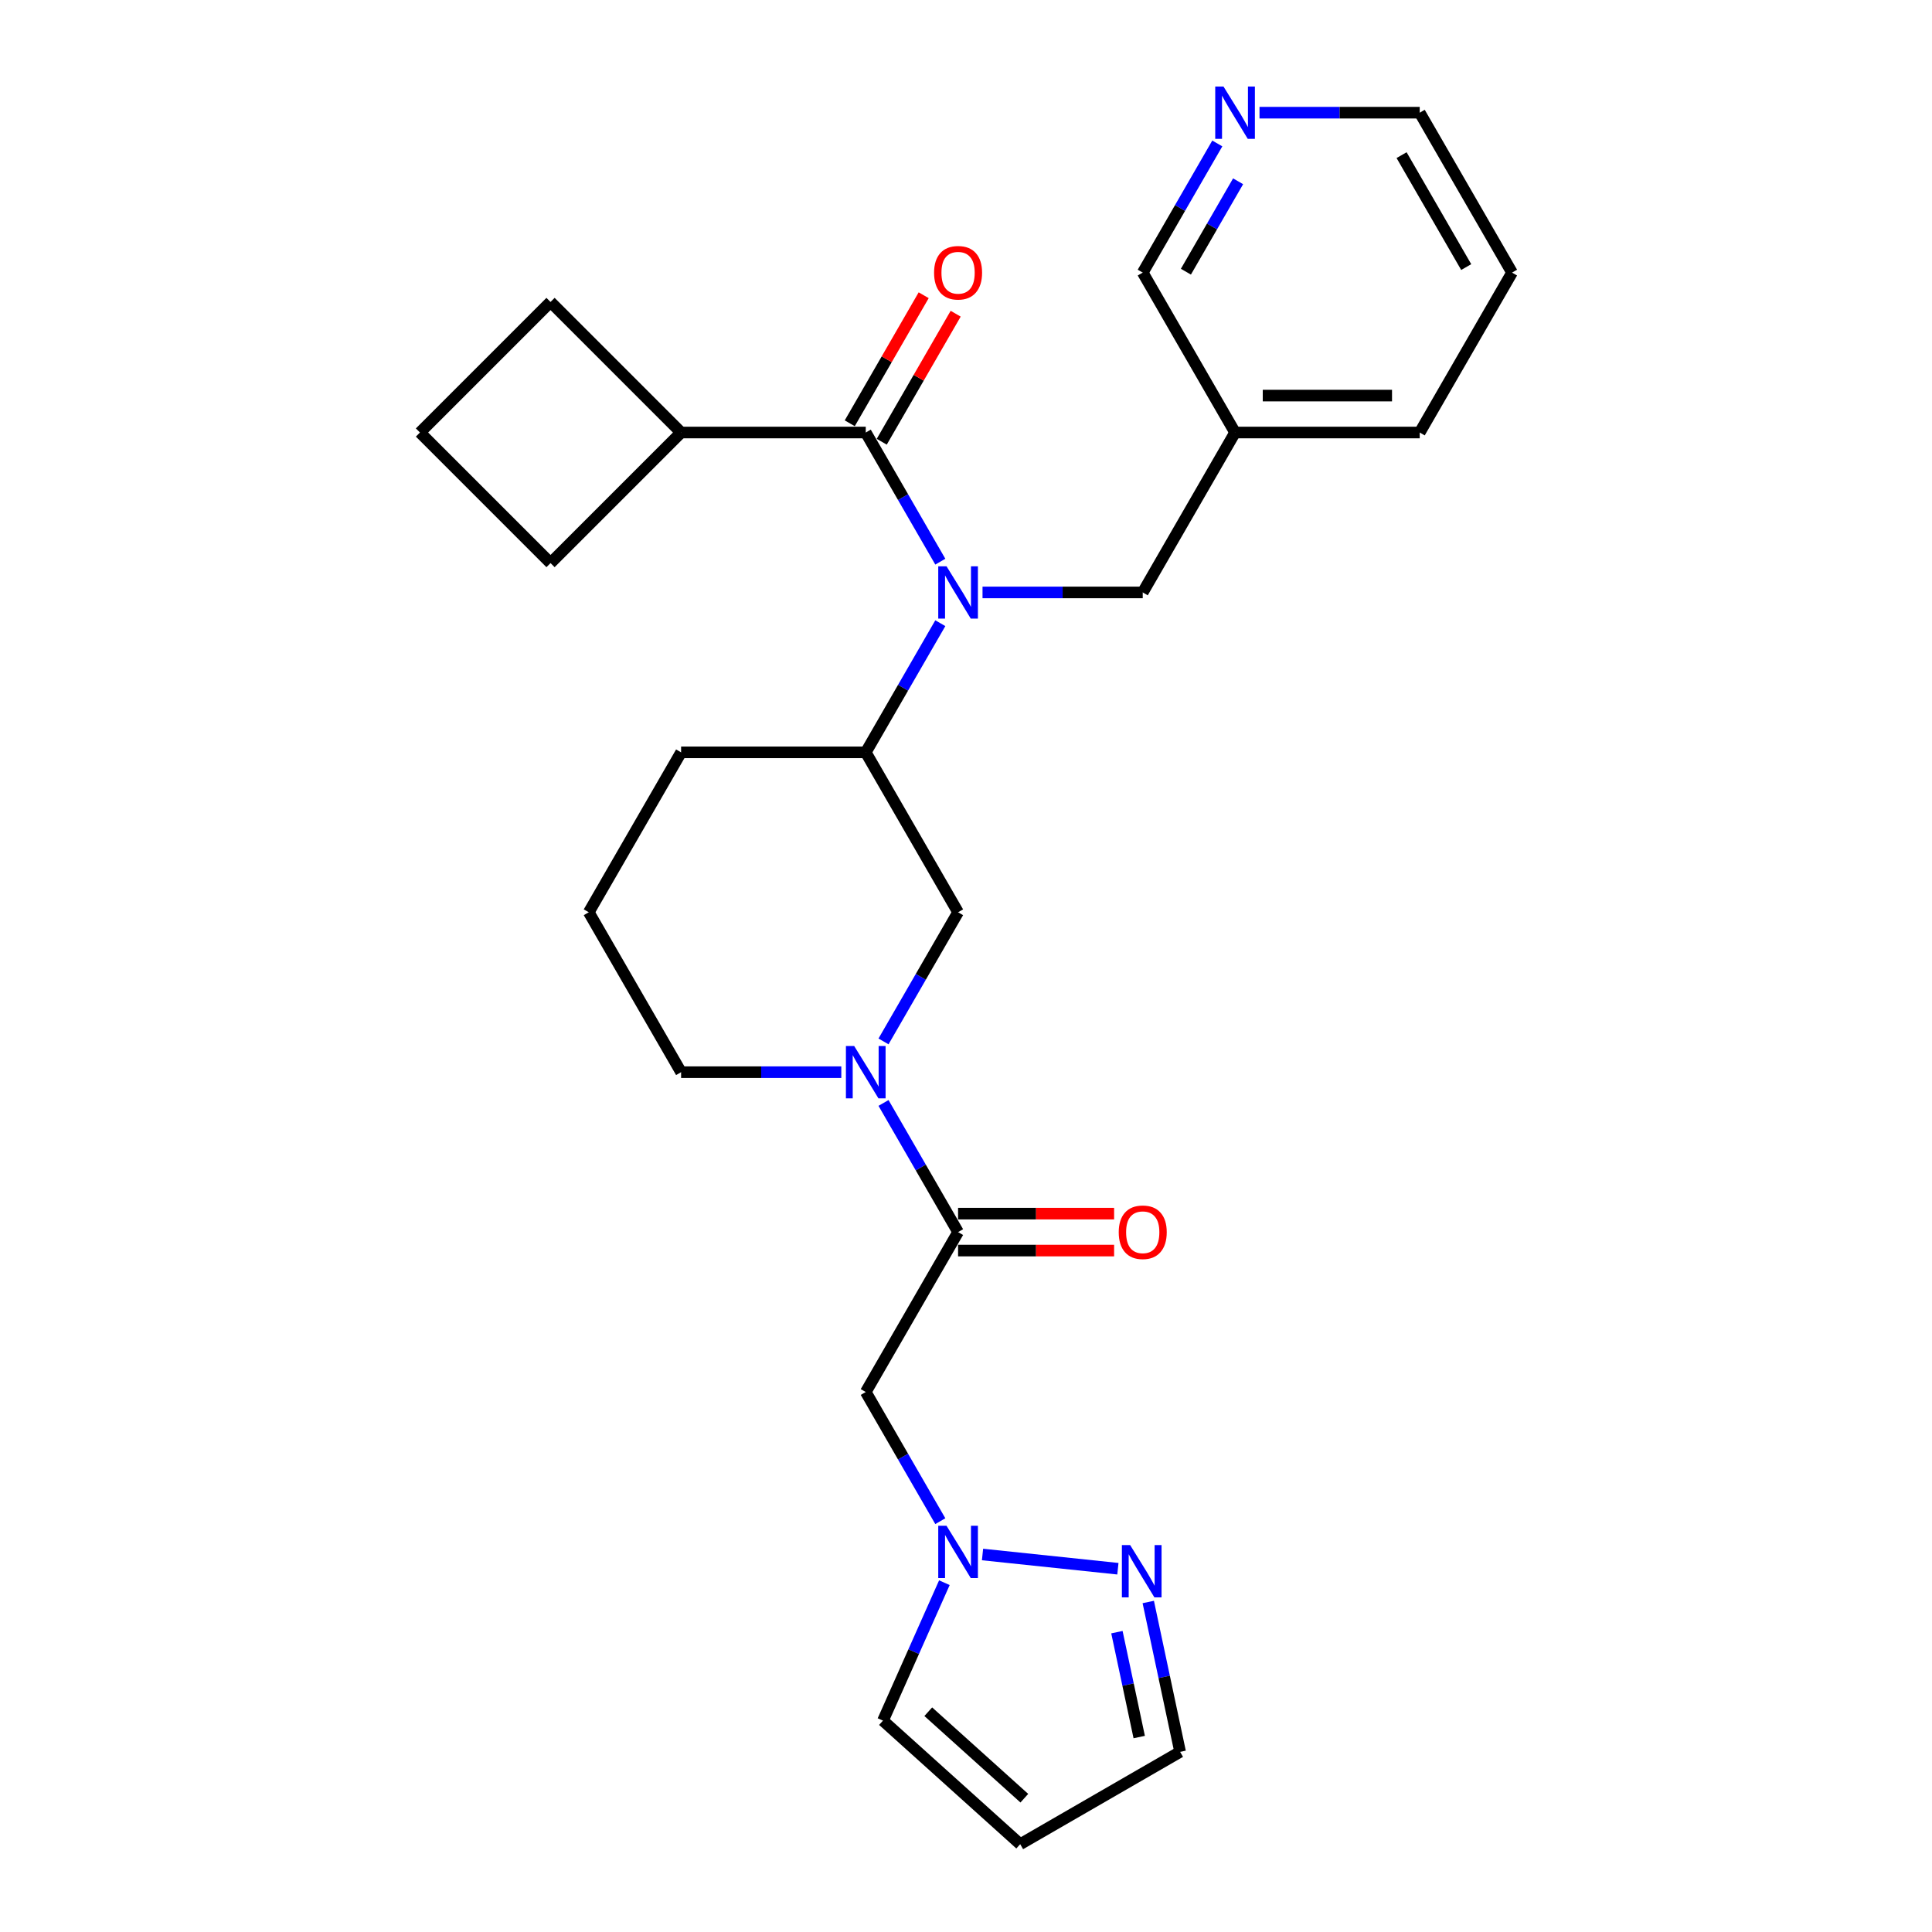 <?xml version='1.0' encoding='iso-8859-1'?>
<svg version='1.1' baseProfile='full'
              xmlns='http://www.w3.org/2000/svg'
                      xmlns:rdkit='http://www.rdkit.org/xml'
                      xmlns:xlink='http://www.w3.org/1999/xlink'
                  xml:space='preserve'
width='1000px' height='1000px' viewBox='0 0 1000 1000'>
<!-- END OF HEADER -->
<rect style='opacity:1.0;fill:#FFFFFF;stroke:none' width='1000' height='1000' x='0' y='0'> </rect>
<path class='bond-0' d='M 486.707,290.719 L 467.409,257.294' style='fill:none;fill-rule:evenodd;stroke:#0000FF;stroke-width:6px;stroke-linecap:butt;stroke-linejoin:miter;stroke-opacity:1' />
<path class='bond-0' d='M 467.409,257.294 L 448.112,223.87' style='fill:none;fill-rule:evenodd;stroke:#000000;stroke-width:6px;stroke-linecap:butt;stroke-linejoin:miter;stroke-opacity:1' />
<path class='bond-6' d='M 486.707,322.565 L 467.409,355.99' style='fill:none;fill-rule:evenodd;stroke:#0000FF;stroke-width:6px;stroke-linecap:butt;stroke-linejoin:miter;stroke-opacity:1' />
<path class='bond-6' d='M 467.409,355.99 L 448.112,389.415' style='fill:none;fill-rule:evenodd;stroke:#000000;stroke-width:6px;stroke-linecap:butt;stroke-linejoin:miter;stroke-opacity:1' />
<path class='bond-8' d='M 508.555,306.642 L 550.016,306.642' style='fill:none;fill-rule:evenodd;stroke:#0000FF;stroke-width:6px;stroke-linecap:butt;stroke-linejoin:miter;stroke-opacity:1' />
<path class='bond-8' d='M 550.016,306.642 L 591.478,306.642' style='fill:none;fill-rule:evenodd;stroke:#000000;stroke-width:6px;stroke-linecap:butt;stroke-linejoin:miter;stroke-opacity:1' />
<path class='bond-11' d='M 456.389,228.649 L 475.521,195.511' style='fill:none;fill-rule:evenodd;stroke:#000000;stroke-width:6px;stroke-linecap:butt;stroke-linejoin:miter;stroke-opacity:1' />
<path class='bond-11' d='M 475.521,195.511 L 494.653,162.373' style='fill:none;fill-rule:evenodd;stroke:#FF0000;stroke-width:6px;stroke-linecap:butt;stroke-linejoin:miter;stroke-opacity:1' />
<path class='bond-11' d='M 439.834,219.091 L 458.967,185.953' style='fill:none;fill-rule:evenodd;stroke:#000000;stroke-width:6px;stroke-linecap:butt;stroke-linejoin:miter;stroke-opacity:1' />
<path class='bond-11' d='M 458.967,185.953 L 478.099,152.815' style='fill:none;fill-rule:evenodd;stroke:#FF0000;stroke-width:6px;stroke-linecap:butt;stroke-linejoin:miter;stroke-opacity:1' />
<path class='bond-13' d='M 448.112,223.87 L 352.534,223.87' style='fill:none;fill-rule:evenodd;stroke:#000000;stroke-width:6px;stroke-linecap:butt;stroke-linejoin:miter;stroke-opacity:1' />
<path class='bond-1' d='M 457.305,539.037 L 476.603,505.612' style='fill:none;fill-rule:evenodd;stroke:#0000FF;stroke-width:6px;stroke-linecap:butt;stroke-linejoin:miter;stroke-opacity:1' />
<path class='bond-1' d='M 476.603,505.612 L 495.9,472.187' style='fill:none;fill-rule:evenodd;stroke:#000000;stroke-width:6px;stroke-linecap:butt;stroke-linejoin:miter;stroke-opacity:1' />
<path class='bond-2' d='M 457.305,570.883 L 476.603,604.308' style='fill:none;fill-rule:evenodd;stroke:#0000FF;stroke-width:6px;stroke-linecap:butt;stroke-linejoin:miter;stroke-opacity:1' />
<path class='bond-2' d='M 476.603,604.308 L 495.9,637.732' style='fill:none;fill-rule:evenodd;stroke:#000000;stroke-width:6px;stroke-linecap:butt;stroke-linejoin:miter;stroke-opacity:1' />
<path class='bond-28' d='M 435.457,554.96 L 393.996,554.96' style='fill:none;fill-rule:evenodd;stroke:#0000FF;stroke-width:6px;stroke-linecap:butt;stroke-linejoin:miter;stroke-opacity:1' />
<path class='bond-28' d='M 393.996,554.96 L 352.534,554.96' style='fill:none;fill-rule:evenodd;stroke:#000000;stroke-width:6px;stroke-linecap:butt;stroke-linejoin:miter;stroke-opacity:1' />
<path class='bond-4' d='M 495.9,637.732 L 448.112,720.505' style='fill:none;fill-rule:evenodd;stroke:#000000;stroke-width:6px;stroke-linecap:butt;stroke-linejoin:miter;stroke-opacity:1' />
<path class='bond-12' d='M 495.9,647.29 L 536.282,647.29' style='fill:none;fill-rule:evenodd;stroke:#000000;stroke-width:6px;stroke-linecap:butt;stroke-linejoin:miter;stroke-opacity:1' />
<path class='bond-12' d='M 536.282,647.29 L 576.663,647.29' style='fill:none;fill-rule:evenodd;stroke:#FF0000;stroke-width:6px;stroke-linecap:butt;stroke-linejoin:miter;stroke-opacity:1' />
<path class='bond-12' d='M 495.9,628.175 L 536.282,628.175' style='fill:none;fill-rule:evenodd;stroke:#000000;stroke-width:6px;stroke-linecap:butt;stroke-linejoin:miter;stroke-opacity:1' />
<path class='bond-12' d='M 536.282,628.175 L 576.663,628.175' style='fill:none;fill-rule:evenodd;stroke:#FF0000;stroke-width:6px;stroke-linecap:butt;stroke-linejoin:miter;stroke-opacity:1' />
<path class='bond-3' d='M 486.707,787.354 L 467.409,753.929' style='fill:none;fill-rule:evenodd;stroke:#0000FF;stroke-width:6px;stroke-linecap:butt;stroke-linejoin:miter;stroke-opacity:1' />
<path class='bond-3' d='M 467.409,753.929 L 448.112,720.505' style='fill:none;fill-rule:evenodd;stroke:#000000;stroke-width:6px;stroke-linecap:butt;stroke-linejoin:miter;stroke-opacity:1' />
<path class='bond-5' d='M 508.555,804.607 L 578.618,811.971' style='fill:none;fill-rule:evenodd;stroke:#0000FF;stroke-width:6px;stroke-linecap:butt;stroke-linejoin:miter;stroke-opacity:1' />
<path class='bond-10' d='M 488.811,819.201 L 472.918,854.896' style='fill:none;fill-rule:evenodd;stroke:#0000FF;stroke-width:6px;stroke-linecap:butt;stroke-linejoin:miter;stroke-opacity:1' />
<path class='bond-10' d='M 472.918,854.896 L 457.026,890.592' style='fill:none;fill-rule:evenodd;stroke:#000000;stroke-width:6px;stroke-linecap:butt;stroke-linejoin:miter;stroke-opacity:1' />
<path class='bond-14' d='M 594.339,829.191 L 602.582,867.974' style='fill:none;fill-rule:evenodd;stroke:#0000FF;stroke-width:6px;stroke-linecap:butt;stroke-linejoin:miter;stroke-opacity:1' />
<path class='bond-14' d='M 602.582,867.974 L 610.826,906.757' style='fill:none;fill-rule:evenodd;stroke:#000000;stroke-width:6px;stroke-linecap:butt;stroke-linejoin:miter;stroke-opacity:1' />
<path class='bond-14' d='M 578.114,844.8 L 583.885,871.948' style='fill:none;fill-rule:evenodd;stroke:#0000FF;stroke-width:6px;stroke-linecap:butt;stroke-linejoin:miter;stroke-opacity:1' />
<path class='bond-14' d='M 583.885,871.948 L 589.655,899.096' style='fill:none;fill-rule:evenodd;stroke:#000000;stroke-width:6px;stroke-linecap:butt;stroke-linejoin:miter;stroke-opacity:1' />
<path class='bond-7' d='M 448.112,389.415 L 495.9,472.187' style='fill:none;fill-rule:evenodd;stroke:#000000;stroke-width:6px;stroke-linecap:butt;stroke-linejoin:miter;stroke-opacity:1' />
<path class='bond-19' d='M 448.112,389.415 L 352.534,389.415' style='fill:none;fill-rule:evenodd;stroke:#000000;stroke-width:6px;stroke-linecap:butt;stroke-linejoin:miter;stroke-opacity:1' />
<path class='bond-16' d='M 591.478,306.642 L 639.267,223.87' style='fill:none;fill-rule:evenodd;stroke:#000000;stroke-width:6px;stroke-linecap:butt;stroke-linejoin:miter;stroke-opacity:1' />
<path class='bond-9' d='M 528.053,954.545 L 457.026,890.592' style='fill:none;fill-rule:evenodd;stroke:#000000;stroke-width:6px;stroke-linecap:butt;stroke-linejoin:miter;stroke-opacity:1' />
<path class='bond-9' d='M 530.19,930.747 L 480.47,885.979' style='fill:none;fill-rule:evenodd;stroke:#000000;stroke-width:6px;stroke-linecap:butt;stroke-linejoin:miter;stroke-opacity:1' />
<path class='bond-30' d='M 528.053,954.545 L 610.826,906.757' style='fill:none;fill-rule:evenodd;stroke:#000000;stroke-width:6px;stroke-linecap:butt;stroke-linejoin:miter;stroke-opacity:1' />
<path class='bond-23' d='M 352.534,223.87 L 284.951,156.286' style='fill:none;fill-rule:evenodd;stroke:#000000;stroke-width:6px;stroke-linecap:butt;stroke-linejoin:miter;stroke-opacity:1' />
<path class='bond-24' d='M 352.534,223.87 L 284.951,291.453' style='fill:none;fill-rule:evenodd;stroke:#000000;stroke-width:6px;stroke-linecap:butt;stroke-linejoin:miter;stroke-opacity:1' />
<path class='bond-15' d='M 630.073,74.248 L 610.776,107.673' style='fill:none;fill-rule:evenodd;stroke:#0000FF;stroke-width:6px;stroke-linecap:butt;stroke-linejoin:miter;stroke-opacity:1' />
<path class='bond-15' d='M 610.776,107.673 L 591.478,141.097' style='fill:none;fill-rule:evenodd;stroke:#000000;stroke-width:6px;stroke-linecap:butt;stroke-linejoin:miter;stroke-opacity:1' />
<path class='bond-15' d='M 640.838,93.833 L 627.33,117.23' style='fill:none;fill-rule:evenodd;stroke:#0000FF;stroke-width:6px;stroke-linecap:butt;stroke-linejoin:miter;stroke-opacity:1' />
<path class='bond-15' d='M 627.33,117.23 L 613.822,140.628' style='fill:none;fill-rule:evenodd;stroke:#000000;stroke-width:6px;stroke-linecap:butt;stroke-linejoin:miter;stroke-opacity:1' />
<path class='bond-29' d='M 651.921,58.325 L 693.383,58.325' style='fill:none;fill-rule:evenodd;stroke:#0000FF;stroke-width:6px;stroke-linecap:butt;stroke-linejoin:miter;stroke-opacity:1' />
<path class='bond-29' d='M 693.383,58.325 L 734.844,58.325' style='fill:none;fill-rule:evenodd;stroke:#000000;stroke-width:6px;stroke-linecap:butt;stroke-linejoin:miter;stroke-opacity:1' />
<path class='bond-18' d='M 639.267,223.87 L 591.478,141.097' style='fill:none;fill-rule:evenodd;stroke:#000000;stroke-width:6px;stroke-linecap:butt;stroke-linejoin:miter;stroke-opacity:1' />
<path class='bond-25' d='M 639.267,223.87 L 734.844,223.87' style='fill:none;fill-rule:evenodd;stroke:#000000;stroke-width:6px;stroke-linecap:butt;stroke-linejoin:miter;stroke-opacity:1' />
<path class='bond-25' d='M 653.603,204.754 L 720.507,204.754' style='fill:none;fill-rule:evenodd;stroke:#000000;stroke-width:6px;stroke-linecap:butt;stroke-linejoin:miter;stroke-opacity:1' />
<path class='bond-17' d='M 352.534,554.96 L 304.745,472.187' style='fill:none;fill-rule:evenodd;stroke:#000000;stroke-width:6px;stroke-linecap:butt;stroke-linejoin:miter;stroke-opacity:1' />
<path class='bond-20' d='M 352.534,389.415 L 304.745,472.187' style='fill:none;fill-rule:evenodd;stroke:#000000;stroke-width:6px;stroke-linecap:butt;stroke-linejoin:miter;stroke-opacity:1' />
<path class='bond-21' d='M 217.367,223.87 L 284.951,291.453' style='fill:none;fill-rule:evenodd;stroke:#000000;stroke-width:6px;stroke-linecap:butt;stroke-linejoin:miter;stroke-opacity:1' />
<path class='bond-27' d='M 217.367,223.87 L 284.951,156.286' style='fill:none;fill-rule:evenodd;stroke:#000000;stroke-width:6px;stroke-linecap:butt;stroke-linejoin:miter;stroke-opacity:1' />
<path class='bond-22' d='M 734.844,58.325 L 782.633,141.097' style='fill:none;fill-rule:evenodd;stroke:#000000;stroke-width:6px;stroke-linecap:butt;stroke-linejoin:miter;stroke-opacity:1' />
<path class='bond-22' d='M 725.458,80.298 L 758.91,138.239' style='fill:none;fill-rule:evenodd;stroke:#000000;stroke-width:6px;stroke-linecap:butt;stroke-linejoin:miter;stroke-opacity:1' />
<path class='bond-26' d='M 734.844,223.87 L 782.633,141.097' style='fill:none;fill-rule:evenodd;stroke:#000000;stroke-width:6px;stroke-linecap:butt;stroke-linejoin:miter;stroke-opacity:1' />
<path  class='atom-0' d='M 489.917 293.108
L 498.787 307.445
Q 499.666 308.86, 501.081 311.421
Q 502.495 313.983, 502.572 314.136
L 502.572 293.108
L 506.165 293.108
L 506.165 320.176
L 502.457 320.176
L 492.937 304.501
Q 491.829 302.666, 490.644 300.564
Q 489.497 298.461, 489.153 297.811
L 489.153 320.176
L 485.635 320.176
L 485.635 293.108
L 489.917 293.108
' fill='#0000FF'/>
<path  class='atom-2' d='M 442.128 541.426
L 450.998 555.763
Q 451.877 557.177, 453.292 559.739
Q 454.706 562.3, 454.783 562.453
L 454.783 541.426
L 458.377 541.426
L 458.377 568.494
L 454.668 568.494
L 445.149 552.819
Q 444.04 550.984, 442.855 548.881
Q 441.708 546.778, 441.364 546.128
L 441.364 568.494
L 437.847 568.494
L 437.847 541.426
L 442.128 541.426
' fill='#0000FF'/>
<path  class='atom-4' d='M 489.917 789.744
L 498.787 804.08
Q 499.666 805.495, 501.081 808.056
Q 502.495 810.618, 502.572 810.771
L 502.572 789.744
L 506.165 789.744
L 506.165 816.811
L 502.457 816.811
L 492.937 801.136
Q 491.829 799.301, 490.644 797.199
Q 489.497 795.096, 489.153 794.446
L 489.153 816.811
L 485.635 816.811
L 485.635 789.744
L 489.917 789.744
' fill='#0000FF'/>
<path  class='atom-6' d='M 584.971 799.734
L 593.841 814.071
Q 594.72 815.485, 596.135 818.047
Q 597.549 820.608, 597.626 820.761
L 597.626 799.734
L 601.219 799.734
L 601.219 826.802
L 597.511 826.802
L 587.991 811.127
Q 586.883 809.292, 585.697 807.189
Q 584.551 805.086, 584.206 804.437
L 584.206 826.802
L 580.689 826.802
L 580.689 799.734
L 584.971 799.734
' fill='#0000FF'/>
<path  class='atom-12' d='M 483.475 141.174
Q 483.475 134.674, 486.687 131.042
Q 489.898 127.411, 495.9 127.411
Q 501.903 127.411, 505.114 131.042
Q 508.325 134.674, 508.325 141.174
Q 508.325 147.749, 505.076 151.496
Q 501.826 155.204, 495.9 155.204
Q 489.936 155.204, 486.687 151.496
Q 483.475 147.788, 483.475 141.174
M 495.9 152.146
Q 500.029 152.146, 502.247 149.393
Q 504.502 146.602, 504.502 141.174
Q 504.502 135.86, 502.247 133.183
Q 500.029 130.469, 495.9 130.469
Q 491.771 130.469, 489.516 133.145
Q 487.298 135.821, 487.298 141.174
Q 487.298 146.641, 489.516 149.393
Q 491.771 152.146, 495.9 152.146
' fill='#FF0000'/>
<path  class='atom-13' d='M 579.053 637.809
Q 579.053 631.309, 582.264 627.678
Q 585.476 624.046, 591.478 624.046
Q 597.48 624.046, 600.692 627.678
Q 603.903 631.309, 603.903 637.809
Q 603.903 644.384, 600.653 648.131
Q 597.404 651.84, 591.478 651.84
Q 585.514 651.84, 582.264 648.131
Q 579.053 644.423, 579.053 637.809
M 591.478 648.781
Q 595.607 648.781, 597.824 646.028
Q 600.08 643.238, 600.08 637.809
Q 600.08 632.495, 597.824 629.818
Q 595.607 627.104, 591.478 627.104
Q 587.349 627.104, 585.093 629.78
Q 582.876 632.456, 582.876 637.809
Q 582.876 643.276, 585.093 646.028
Q 587.349 648.781, 591.478 648.781
' fill='#FF0000'/>
<path  class='atom-16' d='M 633.283 44.791
L 642.153 59.128
Q 643.032 60.542, 644.447 63.104
Q 645.861 65.665, 645.938 65.818
L 645.938 44.791
L 649.532 44.791
L 649.532 71.859
L 645.823 71.859
L 636.304 56.184
Q 635.195 54.349, 634.01 52.246
Q 632.863 50.143, 632.519 49.493
L 632.519 71.859
L 629.002 71.859
L 629.002 44.791
L 633.283 44.791
' fill='#0000FF'/>
</svg>
